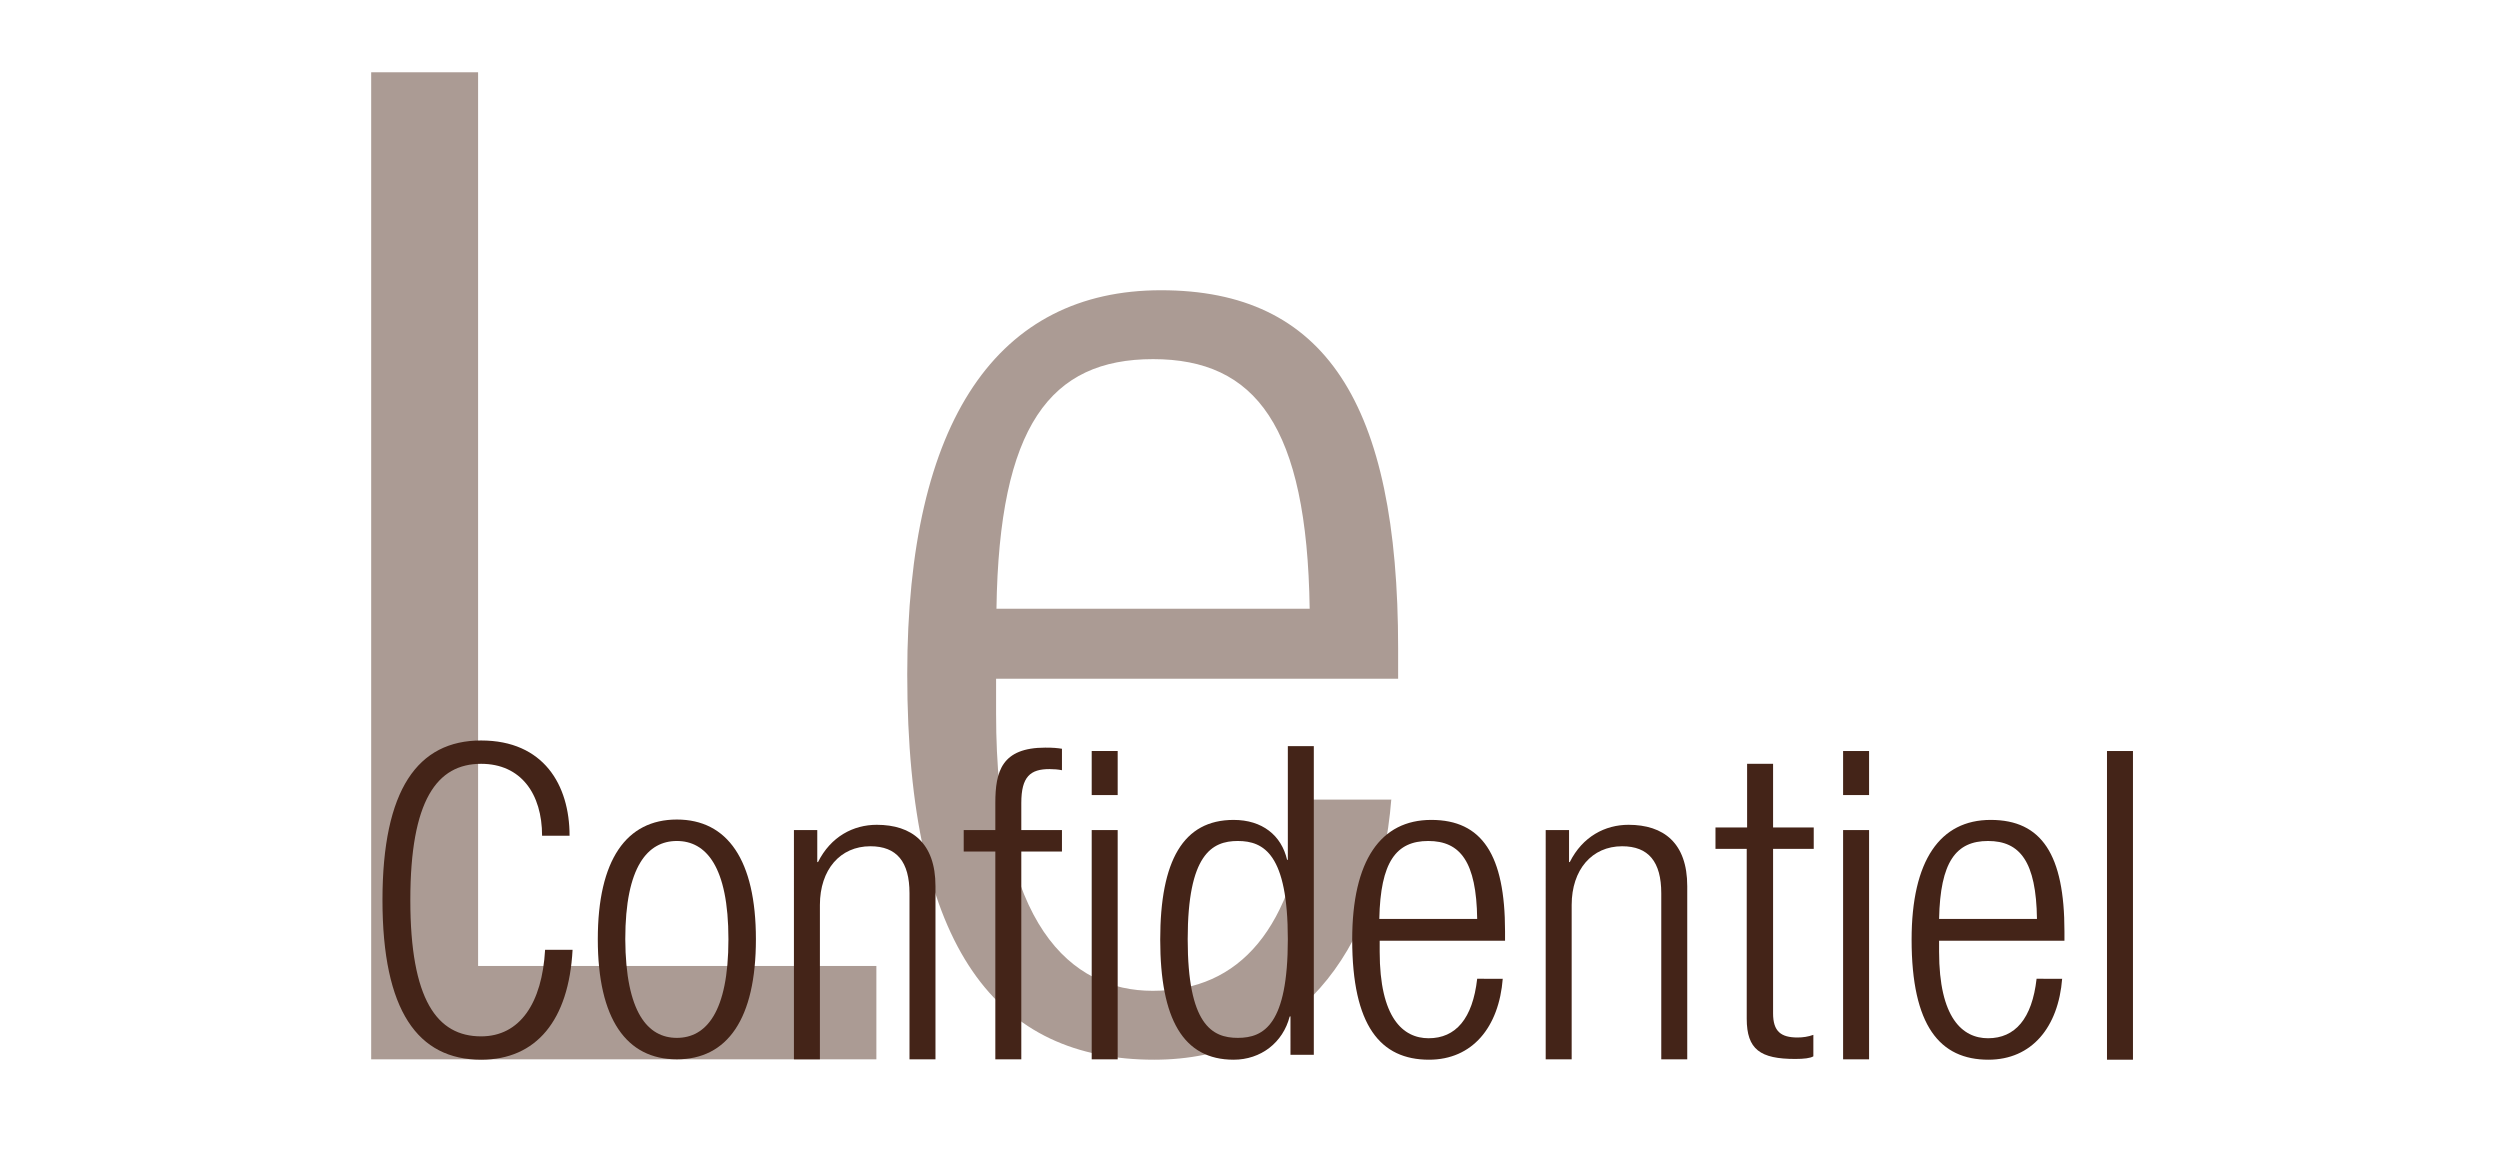 <?xml version="1.0" encoding="UTF-8"?>
<!-- Generator: Adobe Illustrator 27.0.1, SVG Export Plug-In . SVG Version: 6.00 Build 0)  -->
<svg xmlns="http://www.w3.org/2000/svg" xmlns:xlink="http://www.w3.org/1999/xlink" version="1.1" id="Calque_1" x="0px" y="0px" width="664.1px" height="307.6px" viewBox="0 0 664.1 307.6" style="enable-background:new 0 0 664.1 307.6;" xml:space="preserve">
<style type="text/css">
	.st0{fill:#AB9B94;}
	.st1{fill:#442418;}
</style>
<g>
	<path class="st0" d="M98.6,19.2H127v237.4h105.8v24.8H98.6V19.2z"></path>
	<path class="st0" d="M369.6,212.2c-3.3,41.6-26.2,69.3-63,69.3c-41.3,0-65.6-28.7-65.6-102.4c0-67.8,24.3-102,67.4-102   c43.5,0,63,29.8,63,95.1v8.1H264.6v9.2c0,56.4,19.9,73.7,41.6,73.7c23.2,0,37.6-16.6,41.3-50.8H369.6z M347.9,161.7   c-0.7-48.6-14.4-66.3-41.6-66.3c-27.3,0-40.9,17.7-41.6,66.3H347.9z"></path>
</g>
<g>
	<path class="st1" d="M152.1,252.3c-1,18.7-9.6,29.2-24.3,29.2c-16.8,0-26.2-13-26.2-42.4c0-29.4,9.4-42.4,26.2-42.4   c16.6,0,23.5,11.8,23.5,25.3h-7.3c0-11.1-5.6-19.1-16.2-19.1c-11.7,0-18.8,9.6-18.8,36.2c0,26.5,7.1,36.2,18.8,36.2   c10.3,0,16.2-8.8,17-23H152.1z"></path>
	<path class="st1" d="M179.8,217.7c13.4,0,21,10.7,21,31.8c0,21.2-7.6,31.9-21,31.9c-13.4,0-21-10.7-21-31.9   C158.8,228.4,166.4,217.7,179.8,217.7z M179.8,275.7c7.7,0,13.7-6.7,13.7-26.2c0-19.4-6-26.1-13.7-26.1c-7.7,0-13.7,6.7-13.7,26.1   C166.2,269,172.1,275.7,179.8,275.7z"></path>
	<path class="st1" d="M210.9,220.5h6.2v8.5h0.2c3.4-6.8,9.4-9.9,15.6-9.9c9.3,0,15.6,4.8,15.6,16.3v46h-6.9v-44.1   c0-8.4-3.4-12.5-10.4-12.5c-8,0-13.4,6.2-13.4,15.6v41h-6.9V220.5z"></path>
	<path class="st1" d="M264.4,226.2h-8.4v-5.7h8.4v-7.2c0-8.4,1.7-14.7,13.3-14.7c2.1,0,3.1,0.1,4.4,0.3v5.7c-1-0.2-2.1-0.3-3.3-0.3   c-5.1,0-7.5,2-7.5,9v7.2h10.8v5.7h-10.8v55.2h-6.9V226.2z"></path>
	<path class="st1" d="M290,199.5h6.9v11.7H290V199.5z M290,220.5h6.9v60.9H290V220.5z"></path>
	<path class="st1" d="M342.8,270h-0.2c-1.8,7-7.7,11.5-14.9,11.5c-13.4,0-19.5-10.8-19.5-31.9c0-21,6.1-31.8,19.5-31.8   c7.6,0,12.7,4.1,14.2,10.6h0.2v-30.2h6.9v82h-6.2V270z M328.8,275.7c7,0,13.3-3.6,13.3-26.2c0-22.5-6.3-26.1-13.3-26.1   c-6.9,0-13.3,3.6-13.3,26.1C315.5,272.1,321.9,275.7,328.8,275.7z"></path>
	<path class="st1" d="M399.2,259.9c-1,13-8.1,21.6-19.6,21.6c-12.9,0-20.4-9-20.4-31.9c0-21.1,7.6-31.8,21-31.8   c13.5,0,19.6,9.3,19.6,29.6v2.5h-33.3v2.9c0,17.6,6.2,23,13,23c7.2,0,11.7-5.2,12.9-15.8H399.2z M392.4,244.1   c-0.2-15.2-4.5-20.7-13-20.7c-8.5,0-12.7,5.5-13,20.7H392.4z"></path>
	<path class="st1" d="M410.6,220.5h6.2v8.5h0.2c3.4-6.8,9.4-9.9,15.6-9.9c9.3,0,15.6,4.8,15.6,16.3v46h-6.9v-44.1   c0-8.4-3.4-12.5-10.4-12.5c-8,0-13.4,6.2-13.4,15.6v41h-6.9V220.5z"></path>
	<path class="st1" d="M464.1,225.5h-8.4v-5.7h8.4v-16.9h6.9v16.9h10.8v5.7h-10.8v43.7c0,4.8,2.1,6.4,6.5,6.4c1.4,0,2.8-0.2,4.2-0.7   v5.7c-0.8,0.5-2.5,0.7-4.8,0.7c-9.3,0-12.9-2.5-12.9-10.7V225.5z"></path>
	<path class="st1" d="M489.6,199.5h6.9v11.7h-6.9V199.5z M489.6,220.5h6.9v60.9h-6.9V220.5z"></path>
	<path class="st1" d="M547.8,259.9c-1,13-8.1,21.6-19.6,21.6c-12.9,0-20.4-9-20.4-31.9c0-21.1,7.6-31.8,21-31.8   c13.6,0,19.6,9.3,19.6,29.6v2.5h-33.3v2.9c0,17.6,6.2,23,13,23c7.2,0,11.7-5.2,12.9-15.8H547.8z M541.1,244.1   c-0.2-15.2-4.5-20.7-13-20.7c-8.5,0-12.7,5.5-13,20.7H541.1z"></path>
	<path class="st1" d="M559.7,199.5h6.9v82h-6.9V199.5z"></path>
</g>
</svg>
